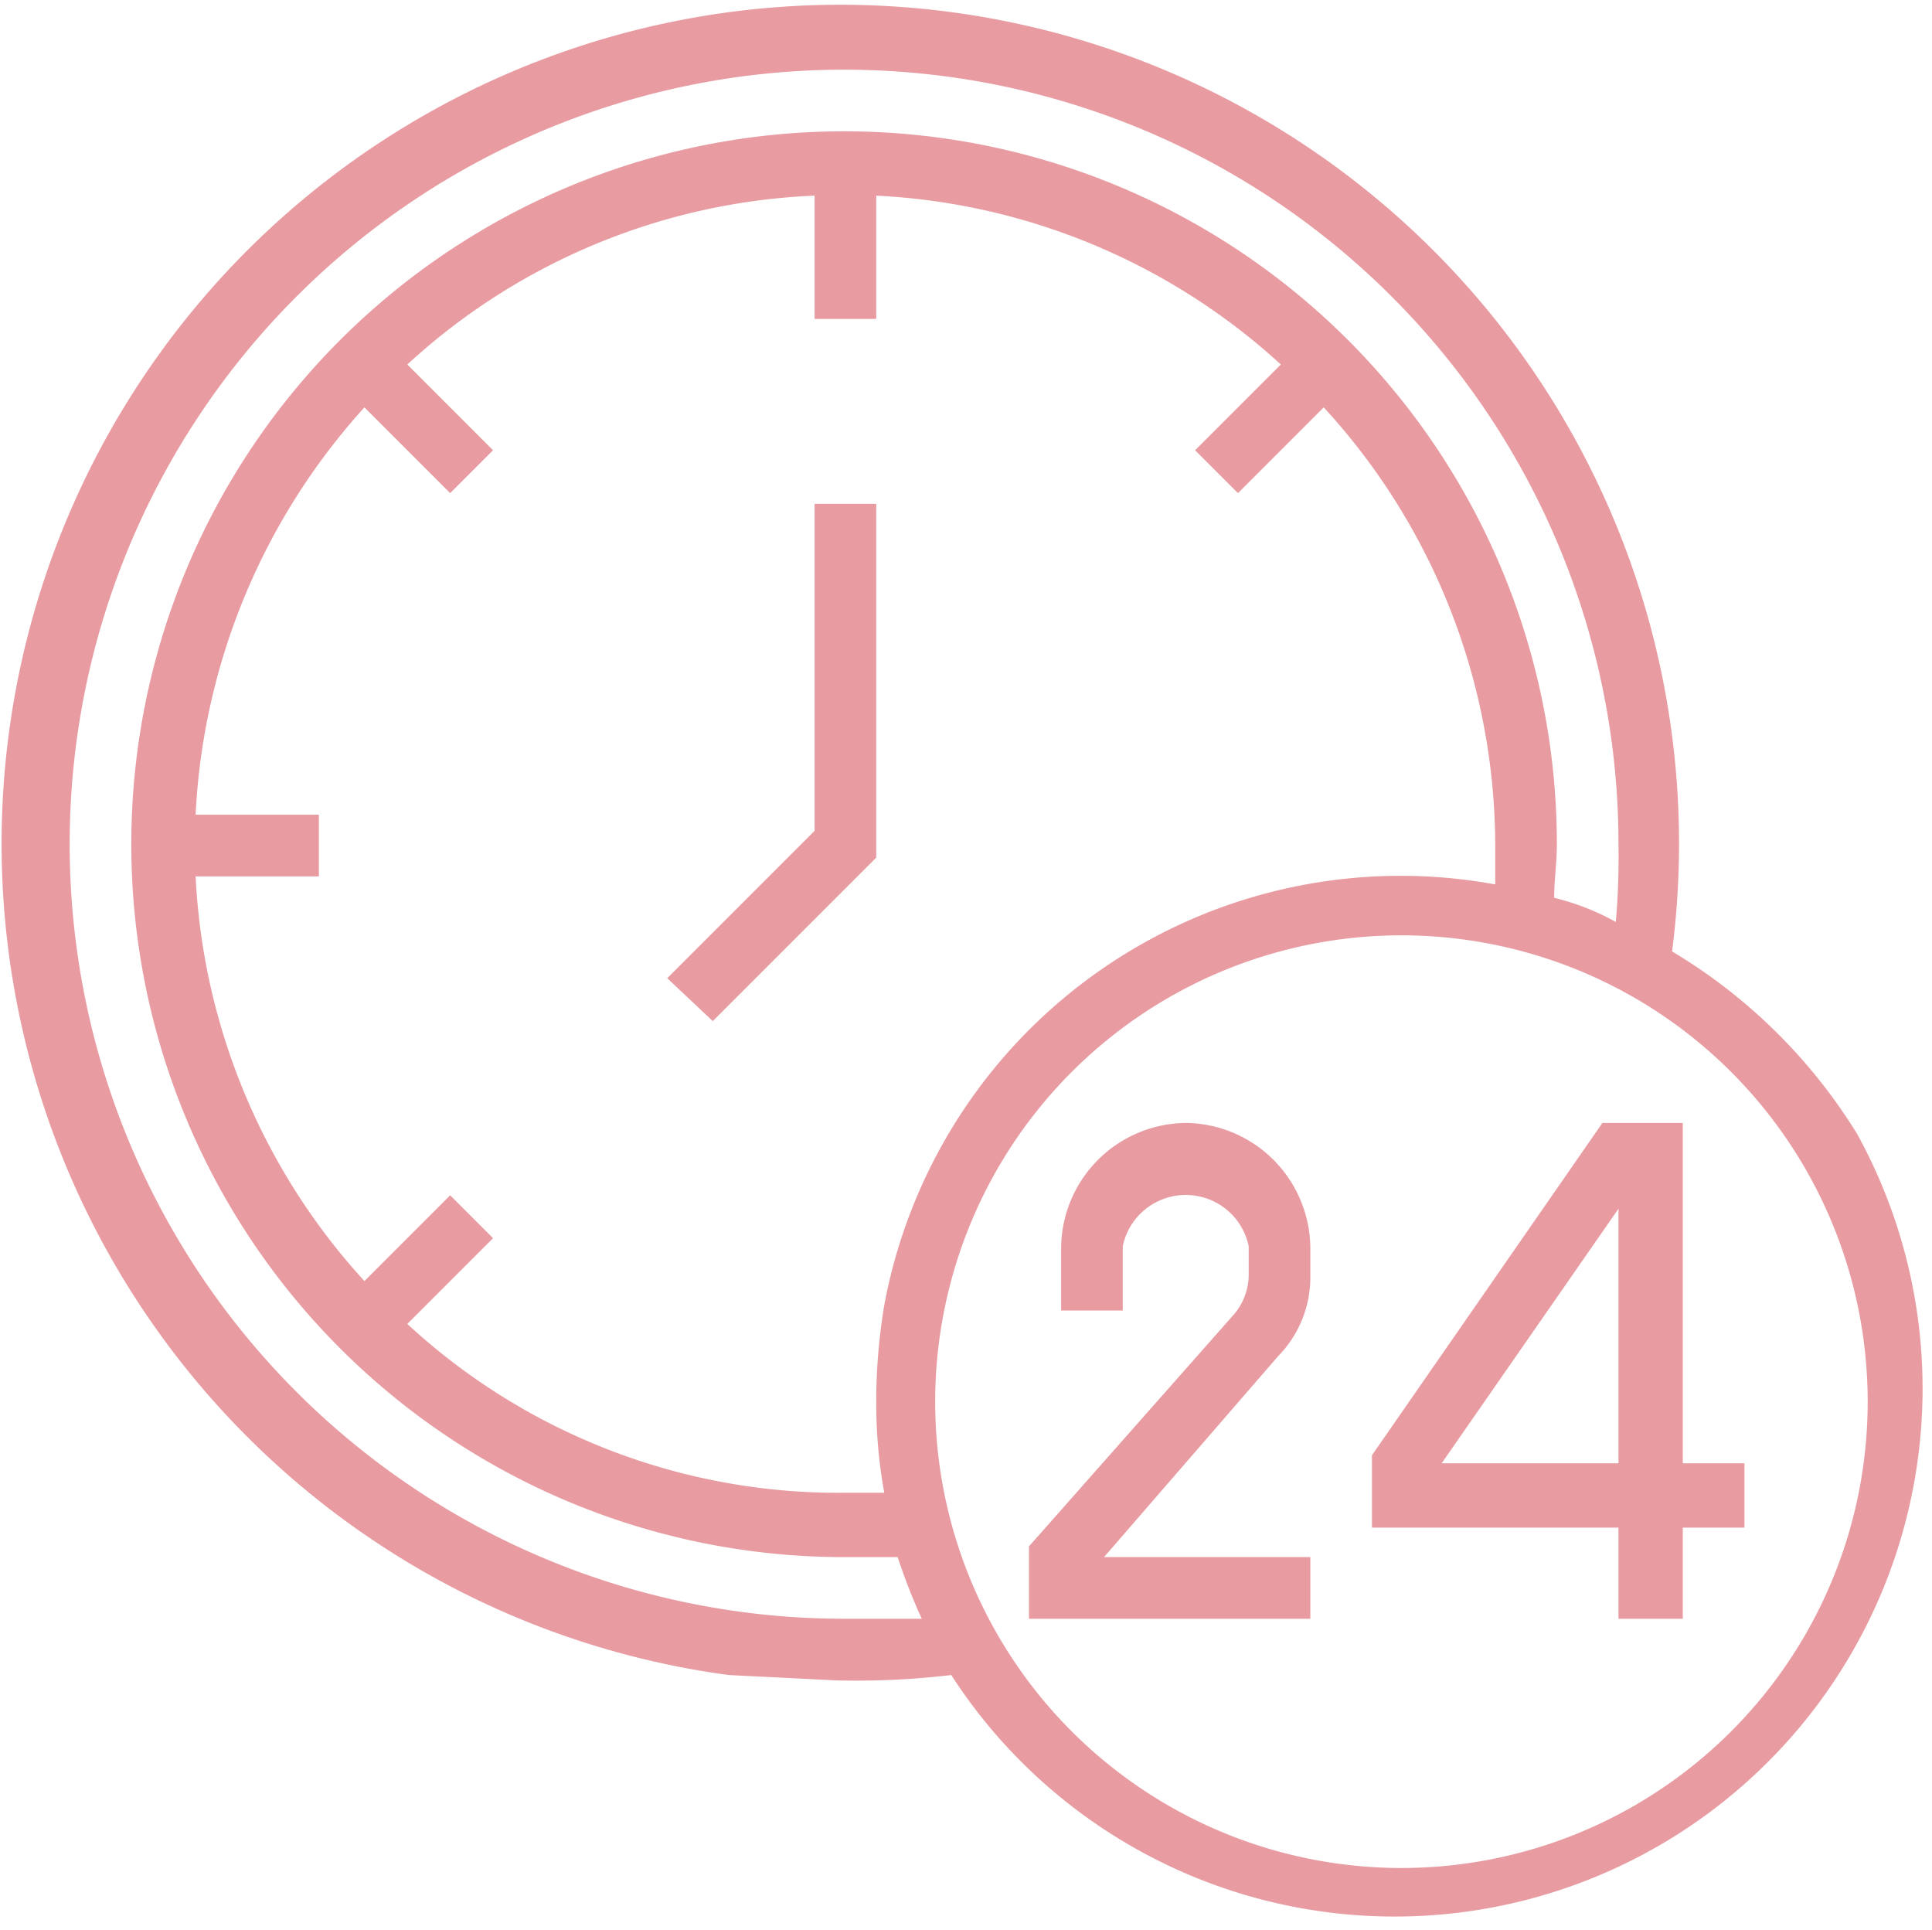 <svg id="Livello_1" data-name="Livello 1" xmlns="http://www.w3.org/2000/svg" width="72.1" height="72" viewBox="0 0 72.1 72"><defs><style>.cls-1{fill:#e89ba1;}</style></defs><g id="Group_102" data-name="Group 102"><g id="Group_800" data-name="Group 800"><path id="Path_78" data-name="Path 78" class="cls-1" d="M44.3,41.9a4.7,4.7,0,0,0-4.7,4.7v2.3h2.3V46.5a2.4,2.4,0,0,1,4.7,0v1a2.3,2.3,0,0,1-.6,1.6l-7.6,8.6v2.7H48.9V58.1H41.2l6.5-7.5a4.2,4.2,0,0,0,1.2-3v-1a4.7,4.7,0,0,0-4.6-4.7Z" transform="translate(0 0)"/><path id="Path_79" data-name="Path 79" class="cls-1" d="M62.8,54.6V41.9h-3L51.2,54.3V57h9.2v3.4h2.4V57h2.3V54.6Zm-2.4,0H53.8l6.6-9.5Z" transform="translate(0 0)"/><path id="Path_80" data-name="Path 80" class="cls-1" d="M62.4,35.5a31.3,31.3,0,1,0-35.2,27l4,.2a30.2,30.2,0,0,0,4.3-.2A19.7,19.7,0,0,0,69.3,42.3,20.4,20.4,0,0,0,62.4,35.5ZM31.5,60.4A28.9,28.9,0,1,1,60.4,31.5h0a28.1,28.1,0,0,1-.1,2.9,9.2,9.2,0,0,0-2.3-.9c0-.7.1-1.3.1-2A26.6,26.6,0,1,0,31.5,58.1h2a21.8,21.8,0,0,0,.9,2.3Zm1.2-8.1a18.7,18.7,0,0,0,.3,3.4H31.5a23.7,23.7,0,0,1-16.3-6.3l3.2-3.2-1.6-1.6-3.2,3.2A24.1,24.1,0,0,1,7.3,32.7h4.6V30.4H7.3a24.4,24.4,0,0,1,6.3-15.2l3.2,3.2,1.6-1.6-3.2-3.2A23.9,23.9,0,0,1,30.4,7.3v4.6h2.3V7.3a24.1,24.1,0,0,1,15.1,6.3l-3.2,3.2,1.6,1.6,3.2-3.2a24.2,24.2,0,0,1,6.4,16.3V33A19.6,19.6,0,0,0,33,48.7h0A21.9,21.9,0,0,0,32.7,52.3ZM52.3,69.7A17.4,17.4,0,1,1,69.7,52.3h0A17.4,17.4,0,0,1,52.3,69.7Z" transform="translate(0 0)"/><path id="Path_81" data-name="Path 81" class="cls-1" d="M30.4,31l-5.5,5.5,1.7,1.6L32.7,32V18.8H30.4Z" transform="translate(0 0)"/></g></g></svg>